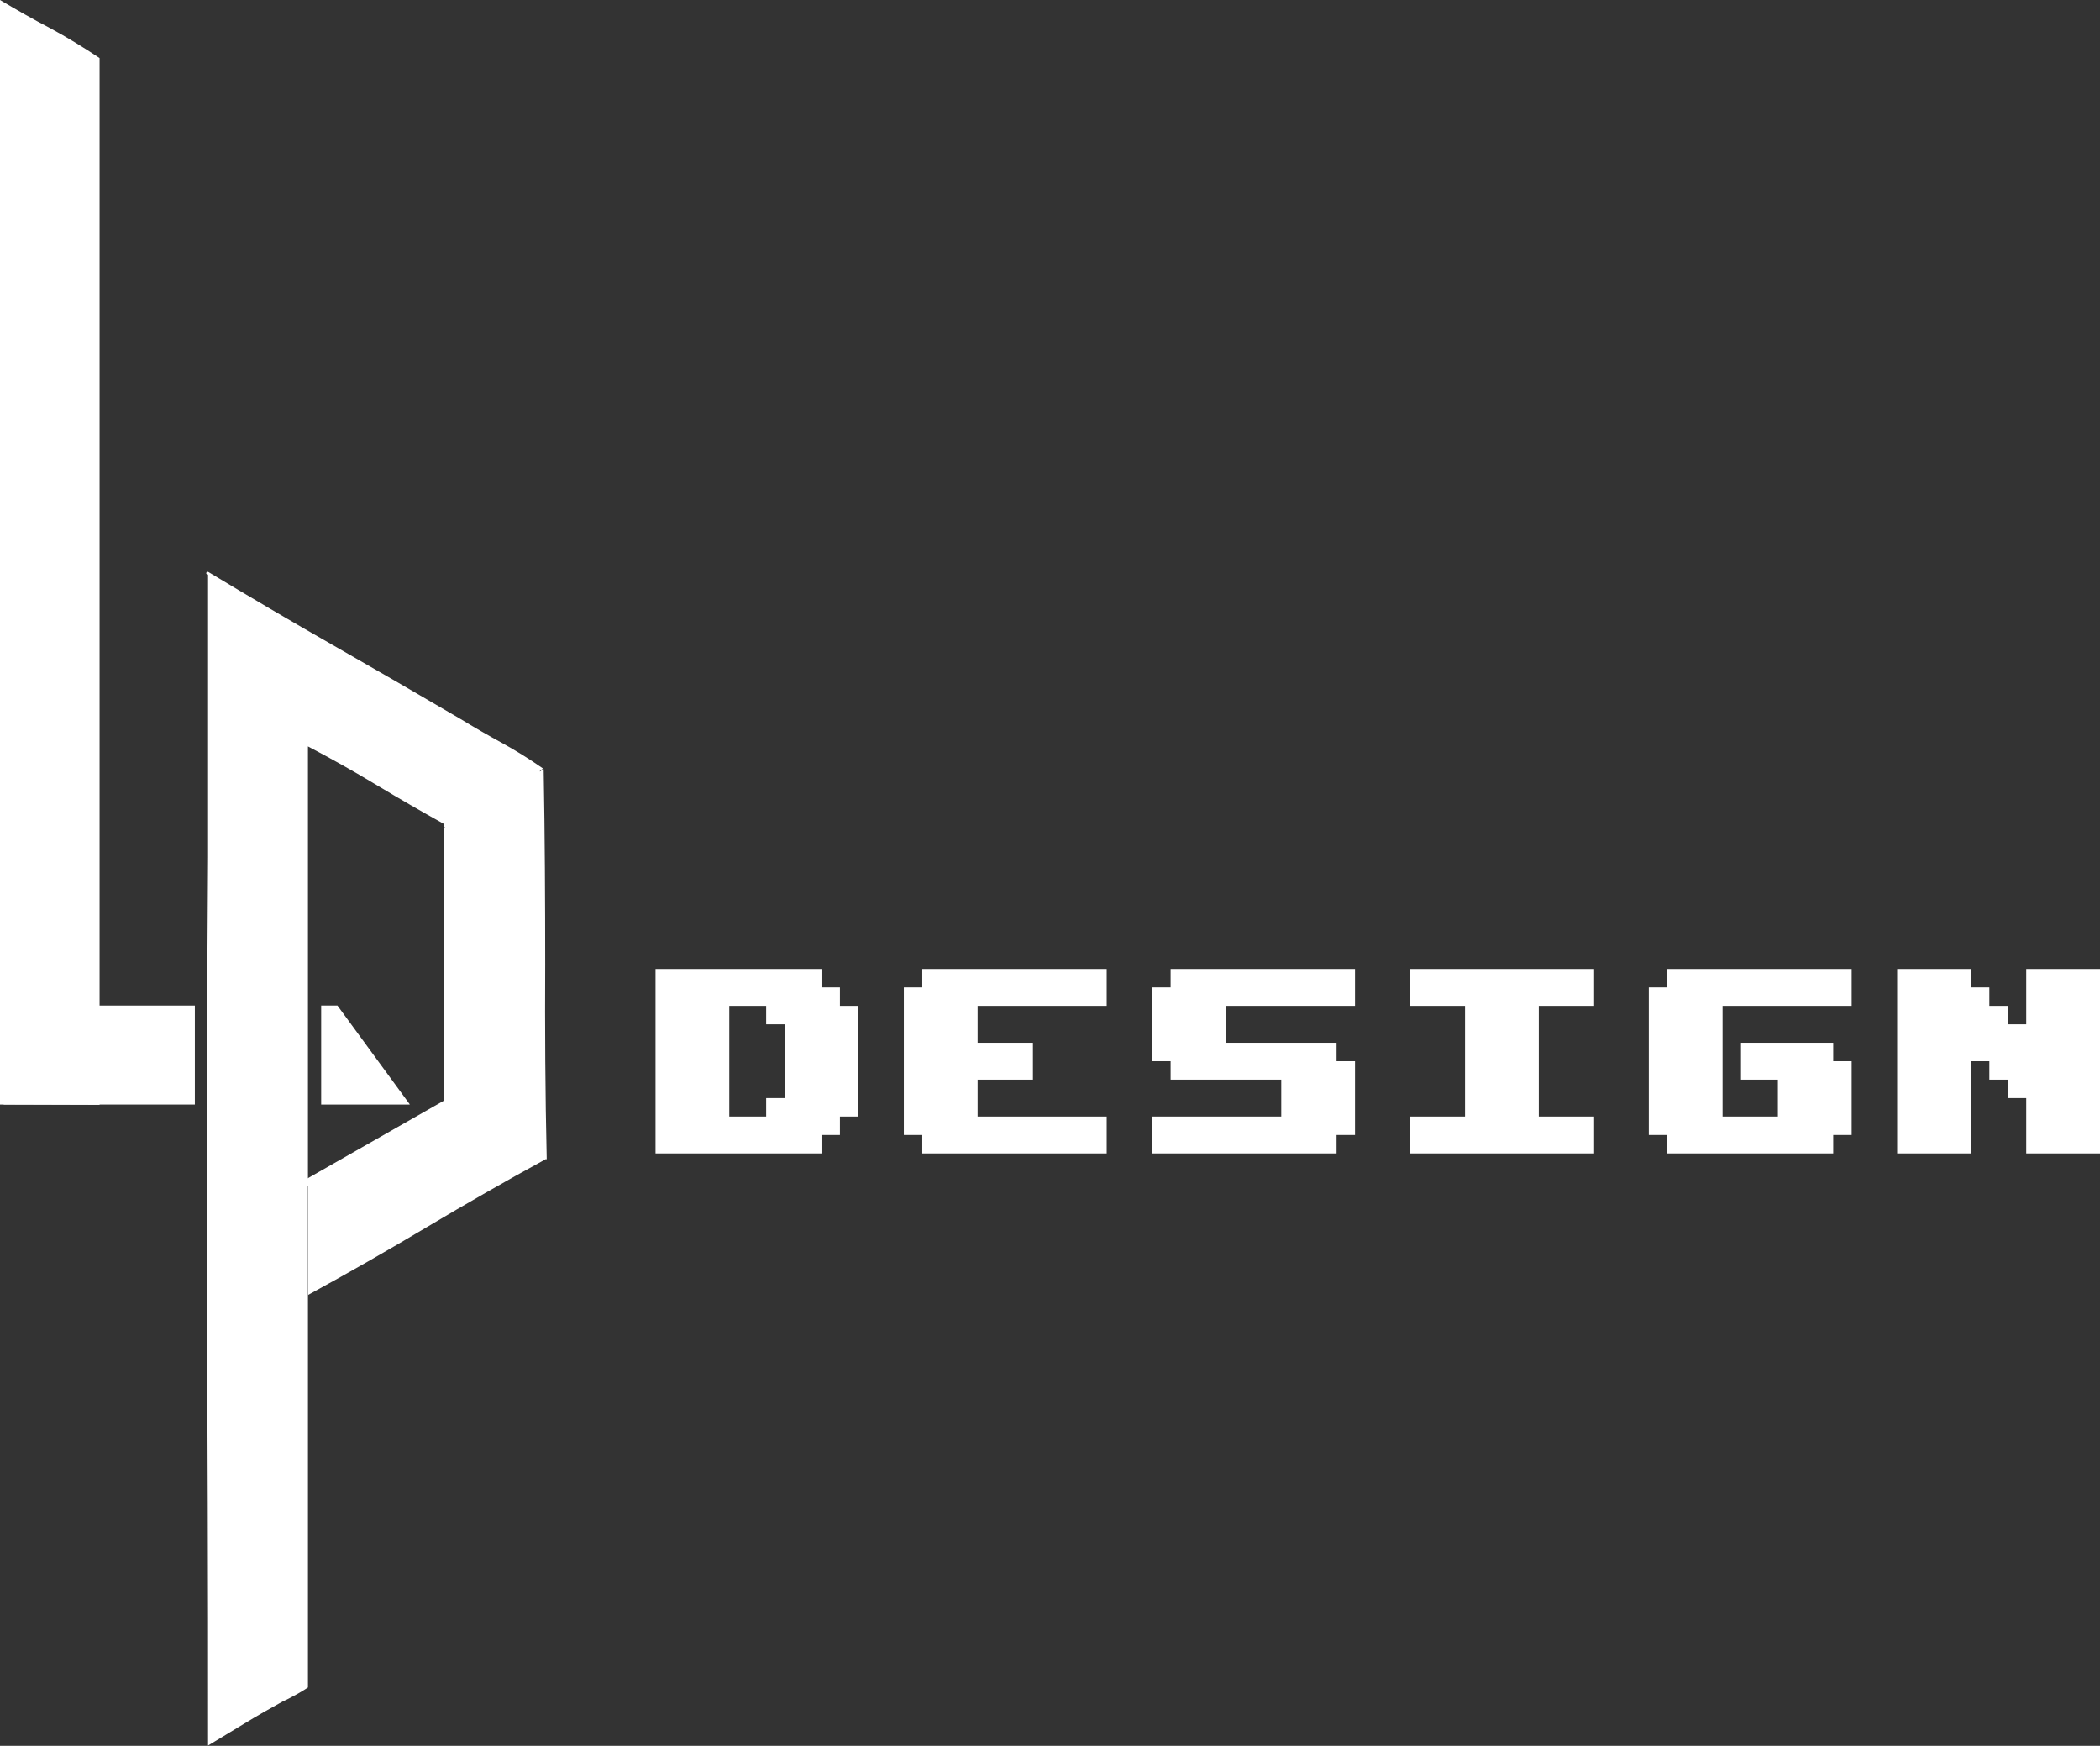 <?xml version="1.0" encoding="UTF-8"?><svg id="Calque_2" xmlns="http://www.w3.org/2000/svg" viewBox="0 0 68.33 56.79"><rect x="0" y="0" width="68.33" height="56.79" fill="#333333" stroke="none"/><defs><style>.cls-1{fill:#fff;}</style></defs><g id="Calque_1-2"><g><g><path class="cls-1" d="M26.73,37.52h-5.4v-6h5.4v.6h.6v.6h.6v3.6h-.6v.6h-.6v.6Zm-1.8-4.8h-1.2v3.6h1.2v-.6h.6v-2.4h-.6v-.6Z"/><path class="cls-1" d="M30.01,36.92h-.6v-4.8h.6v-.6h6v1.2h-4.2v1.2h1.8v1.2h-1.8v1.2h4.2v1.2h-6v-.6Z"/><path class="cls-1" d="M37.49,36.32h4.2v-1.2h-3.6v-.6h-.6v-2.4h.6v-.6h6v1.2h-4.2v1.2h3.6v.6h.6v2.4h-.6v.6h-6v-1.2Z"/><path class="cls-1" d="M45.87,31.52h6v1.2h-1.8v3.6h1.8v1.2h-6v-1.2h1.8v-3.6h-1.8v-1.2Z"/><path class="cls-1" d="M59.65,37.52h-5.4v-.6h-.6v-4.8h.6v-.6h6v1.2h-4.2v3.6h1.8v-1.2h-1.2v-1.2h3v.6h.6v2.4h-.6v.6Z"/><path class="cls-1" d="M64.13,37.52h-2.4v-6h2.4v.6h.6v.6h.6v.6h.6v-1.8h2.4v6h-2.4v-1.8h-.6v-.6h-.6v-.6h-.6v3Z"/></g><g><g><g><path class="cls-1" d="M0,35.93V0C.54,.32,1.08,.63,1.62,.91c.54,.29,1.08,.62,1.62,.98V35.94"/><path class="cls-1" d="M17.68,25c-.54,.32-1.08,.62-1.62,.9-.54,.28-1.08,.58-1.62,.9-.72-.4-1.45-.82-2.18-1.26s-1.48-.86-2.24-1.26v30.61s-.16,.11-.36,.22-.35,.19-.45,.23c-.4,.22-.82,.46-1.25,.72-.43,.26-.83,.5-1.19,.72,0-2.78,0-5.4-.01-7.86-.01-2.46-.02-4.85-.02-7.16v-6.87c0-2.27,.01-4.61,.03-7.01v-9.19s-.06-.01-.06-.04,.02-.05,.06-.05c1.36,.82,2.72,1.62,4.07,2.39,1.35,.77,2.73,1.57,4.13,2.39,.46,.28,.91,.54,1.35,.78,.44,.24,.89,.52,1.35,.84Zm.09,12.7c-1.32,.72-2.61,1.46-3.87,2.21-1.26,.75-2.55,1.49-3.87,2.21v-3.69c.04-.1,.13-.18,.27-.22,.14-.05,.23-.1,.27-.14,.14-.07,.28-.15,.42-.22,.54-.29,1.07-.59,1.6-.9,.66-.39,1.28-.76,1.86-1.12v-8.91c.54-.36,1.08-.69,1.62-.98,.54-.29,1.08-.59,1.62-.92,.04,2.18,.05,4.3,.05,6.35-.01,2.05,0,4.17,.05,6.35Z"/></g><polygon class="cls-1" points="14.44 26.89 14.44 26.8 15.01 25.19 17.57 25.06 17.51 27.69 14.44 26.89"/></g><g><polygon class="cls-1" points="10.45 32.71 10.45 35.93 13.33 35.93 13.33 35.92 10.98 32.71 10.45 32.71"/><polygon class="cls-1" points=".12 35.93 3.29 35.93 6.34 35.93 6.34 32.71 .12 32.71 .12 35.93"/></g><polygon class="cls-1" points="9.5 38.62 14.66 35.68 14.56 38.24 9.5 38.62"/></g></g></g></svg>